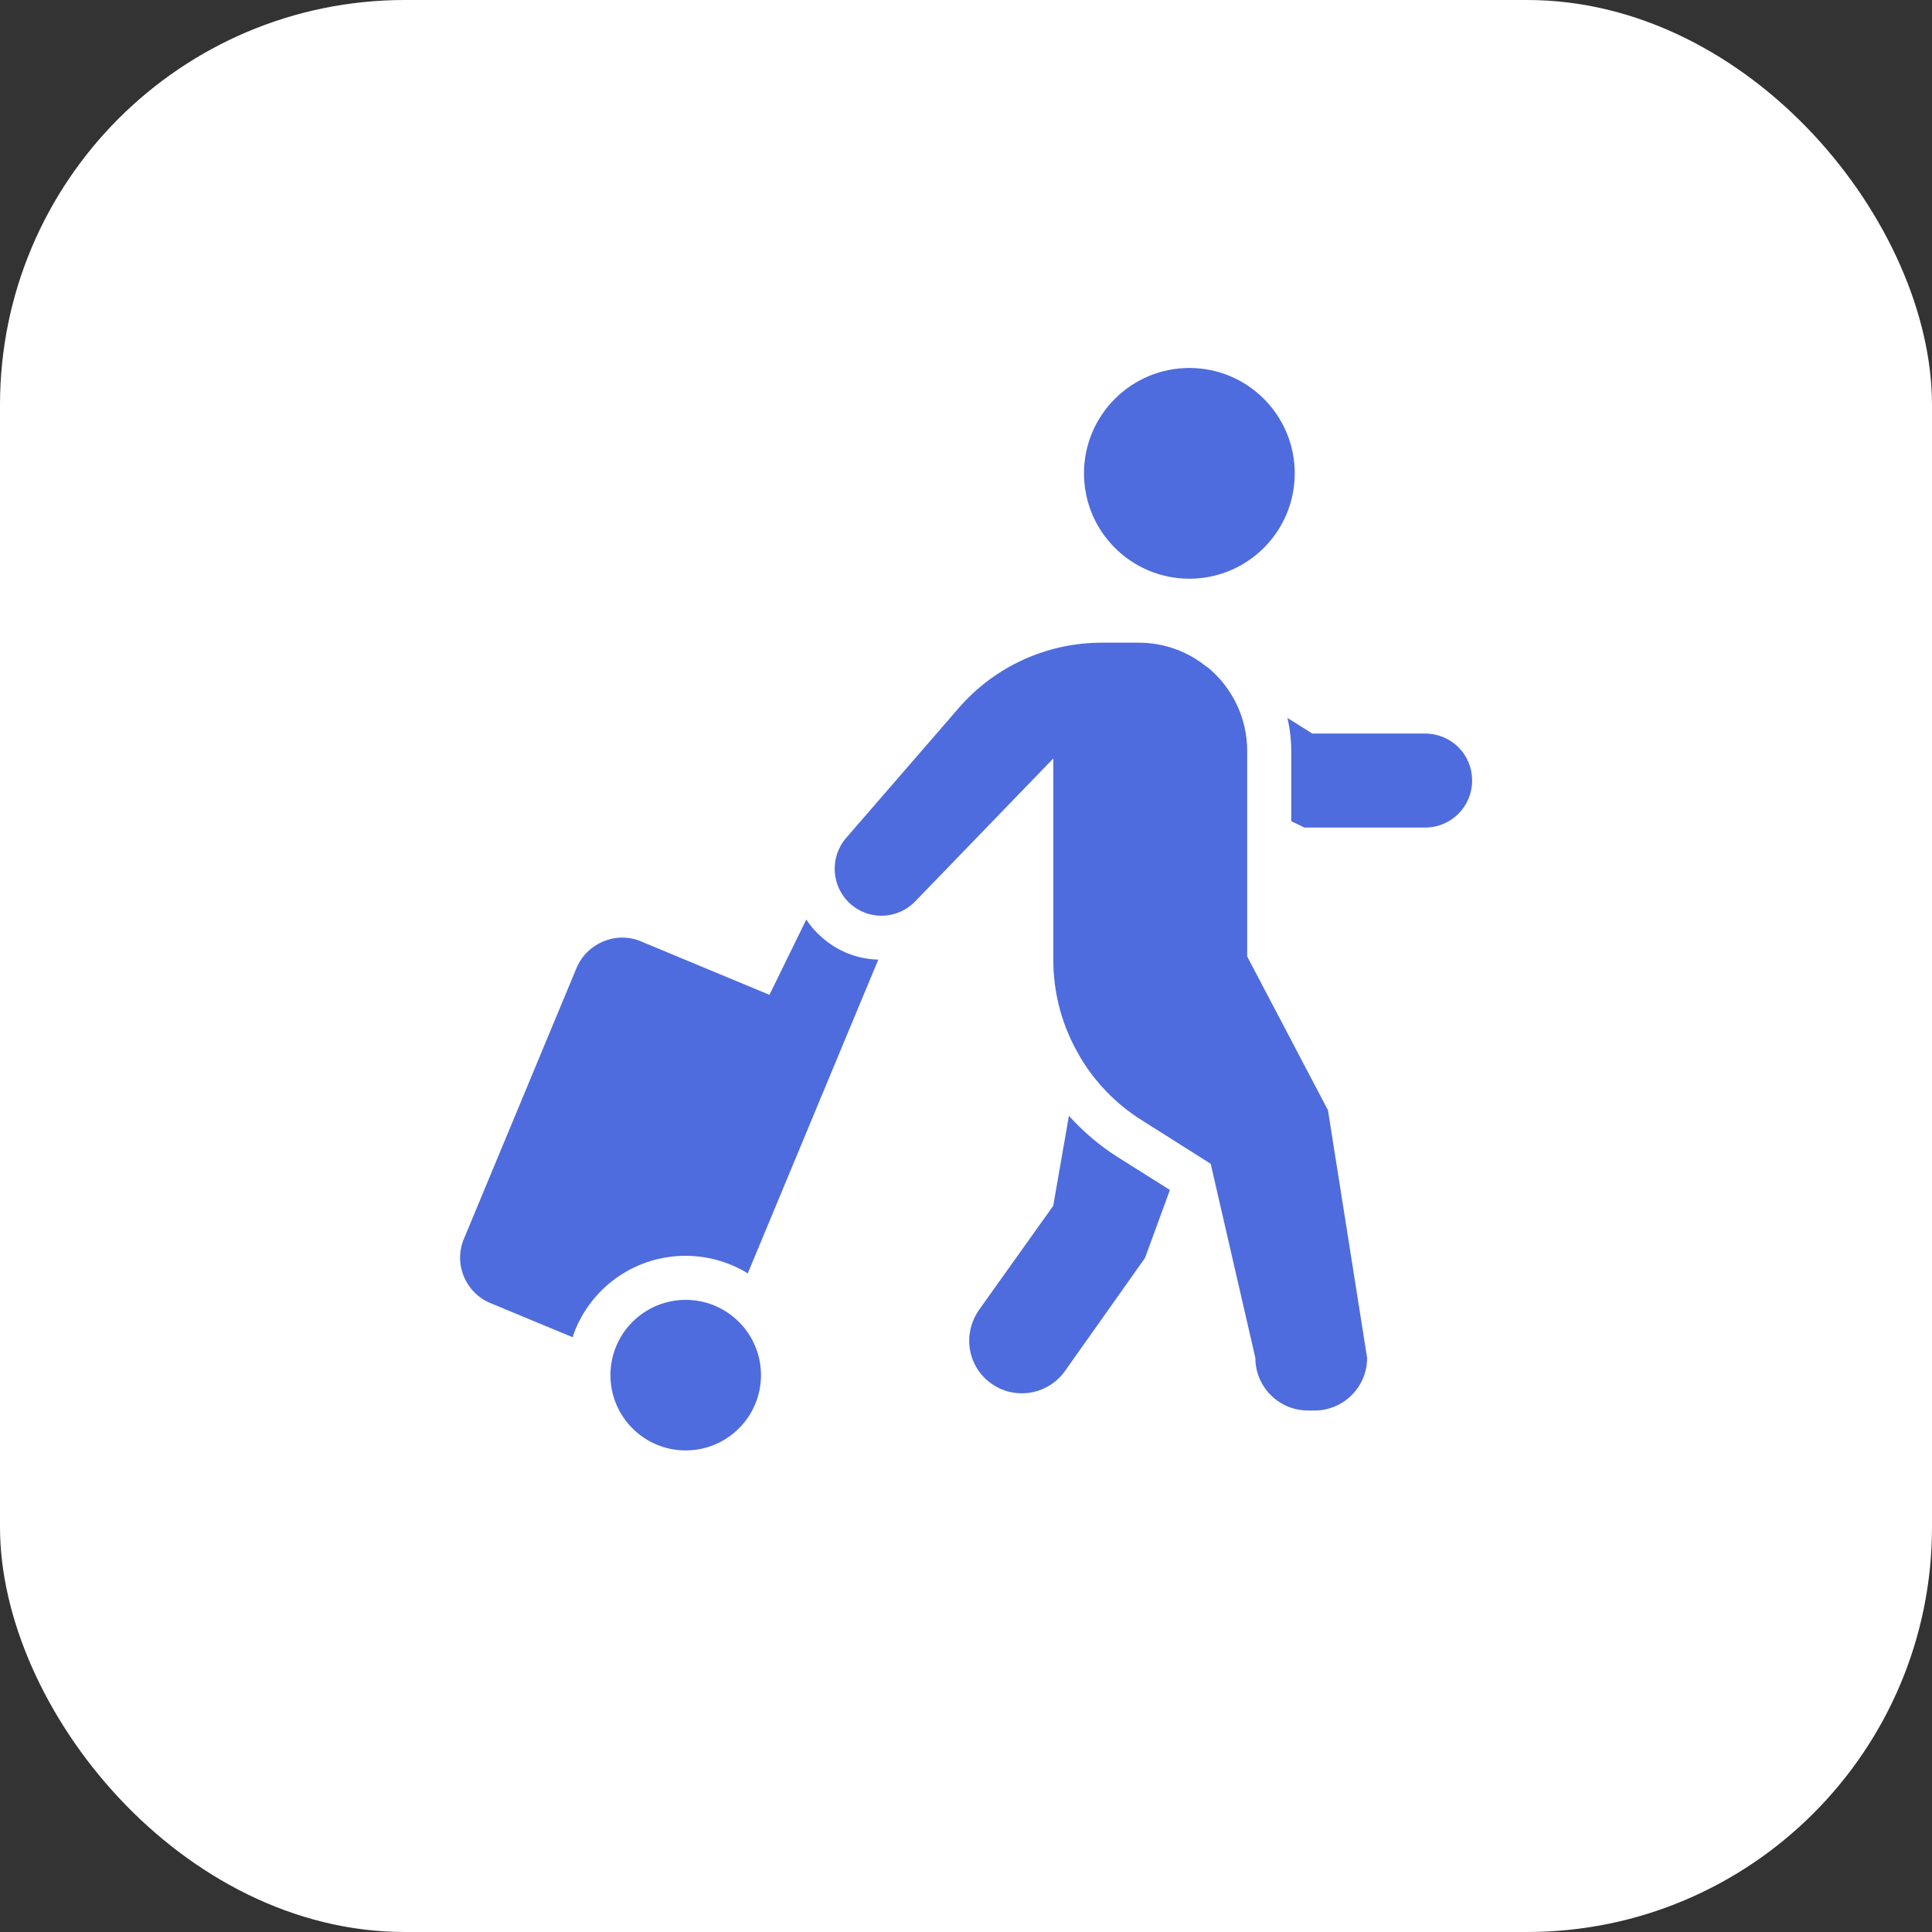 <?xml version="1.0" encoding="UTF-8"?> <svg xmlns="http://www.w3.org/2000/svg" width="26" height="26" viewBox="0 0 26 26" fill="none"><rect x="0" y="0" width="26" height="26" fill="#333333" stroke="none"/><rect width="26" height="26" rx="5.449" fill="white"></rect><path d="M16.006 7.788C16.789 7.788 17.424 7.153 17.424 6.37C17.424 5.587 16.789 4.952 16.006 4.952C15.223 4.952 14.588 5.587 14.588 6.37C14.588 7.153 15.223 7.788 16.006 7.788Z" fill="#4E6CDD"></path><path d="M16.784 12.872V10.106C16.784 9.656 16.58 9.253 16.257 8.984L16.236 8.972C15.988 8.77 15.671 8.649 15.324 8.649H14.826C14.089 8.649 13.387 8.969 12.904 9.526L11.385 11.279C11.16 11.543 11.187 11.936 11.447 12.167C11.566 12.271 11.714 12.324 11.862 12.324C12.025 12.324 12.191 12.259 12.315 12.132L14.175 10.207V12.917C14.175 13.379 14.299 13.823 14.527 14.208V14.211C14.729 14.555 15.01 14.851 15.357 15.07L15.952 15.446L16.293 15.662L16.894 18.274C16.894 18.665 17.211 18.982 17.602 18.982H17.691C18.081 18.982 18.398 18.665 18.398 18.274L17.871 14.94L16.784 12.872Z" fill="#4E6CDD"></path><path d="M14.385 15.016L14.174 16.227L13.173 17.631C13.087 17.756 13.043 17.901 13.043 18.043C13.043 18.286 13.167 18.52 13.392 18.653C13.709 18.84 14.118 18.751 14.331 18.452L15.409 16.929L15.744 16.014L15.039 15.57C14.796 15.416 14.577 15.229 14.385 15.016Z" fill="#4E6CDD"></path><path d="M9.228 19.519C9.787 19.519 10.241 19.066 10.241 18.506C10.241 17.947 9.787 17.493 9.228 17.493C8.668 17.493 8.215 17.947 8.215 18.506C8.215 19.066 8.668 19.519 9.228 19.519Z" fill="#4E6CDD"></path><path d="M10.851 12.374L10.355 13.388L8.624 12.668C8.289 12.528 7.901 12.691 7.759 13.026L6.243 16.672C6.101 17.01 6.264 17.398 6.601 17.537L7.706 17.996C7.718 17.96 7.73 17.925 7.744 17.889C7.996 17.288 8.577 16.9 9.228 16.9C9.439 16.9 9.646 16.942 9.844 17.024C9.921 17.057 9.995 17.093 10.063 17.137L11.435 13.838L11.82 12.914C11.538 12.908 11.269 12.801 11.056 12.611C10.976 12.54 10.905 12.46 10.851 12.374Z" fill="#4E6CDD"></path><path d="M19.627 10.056C19.512 9.941 19.352 9.872 19.177 9.872H17.661L17.326 9.662C17.359 9.807 17.377 9.955 17.377 10.106V11.051L17.554 11.137H19.177C19.53 11.137 19.811 10.853 19.811 10.506C19.811 10.329 19.743 10.171 19.627 10.056Z" fill="#4E6CDD"></path></svg> 